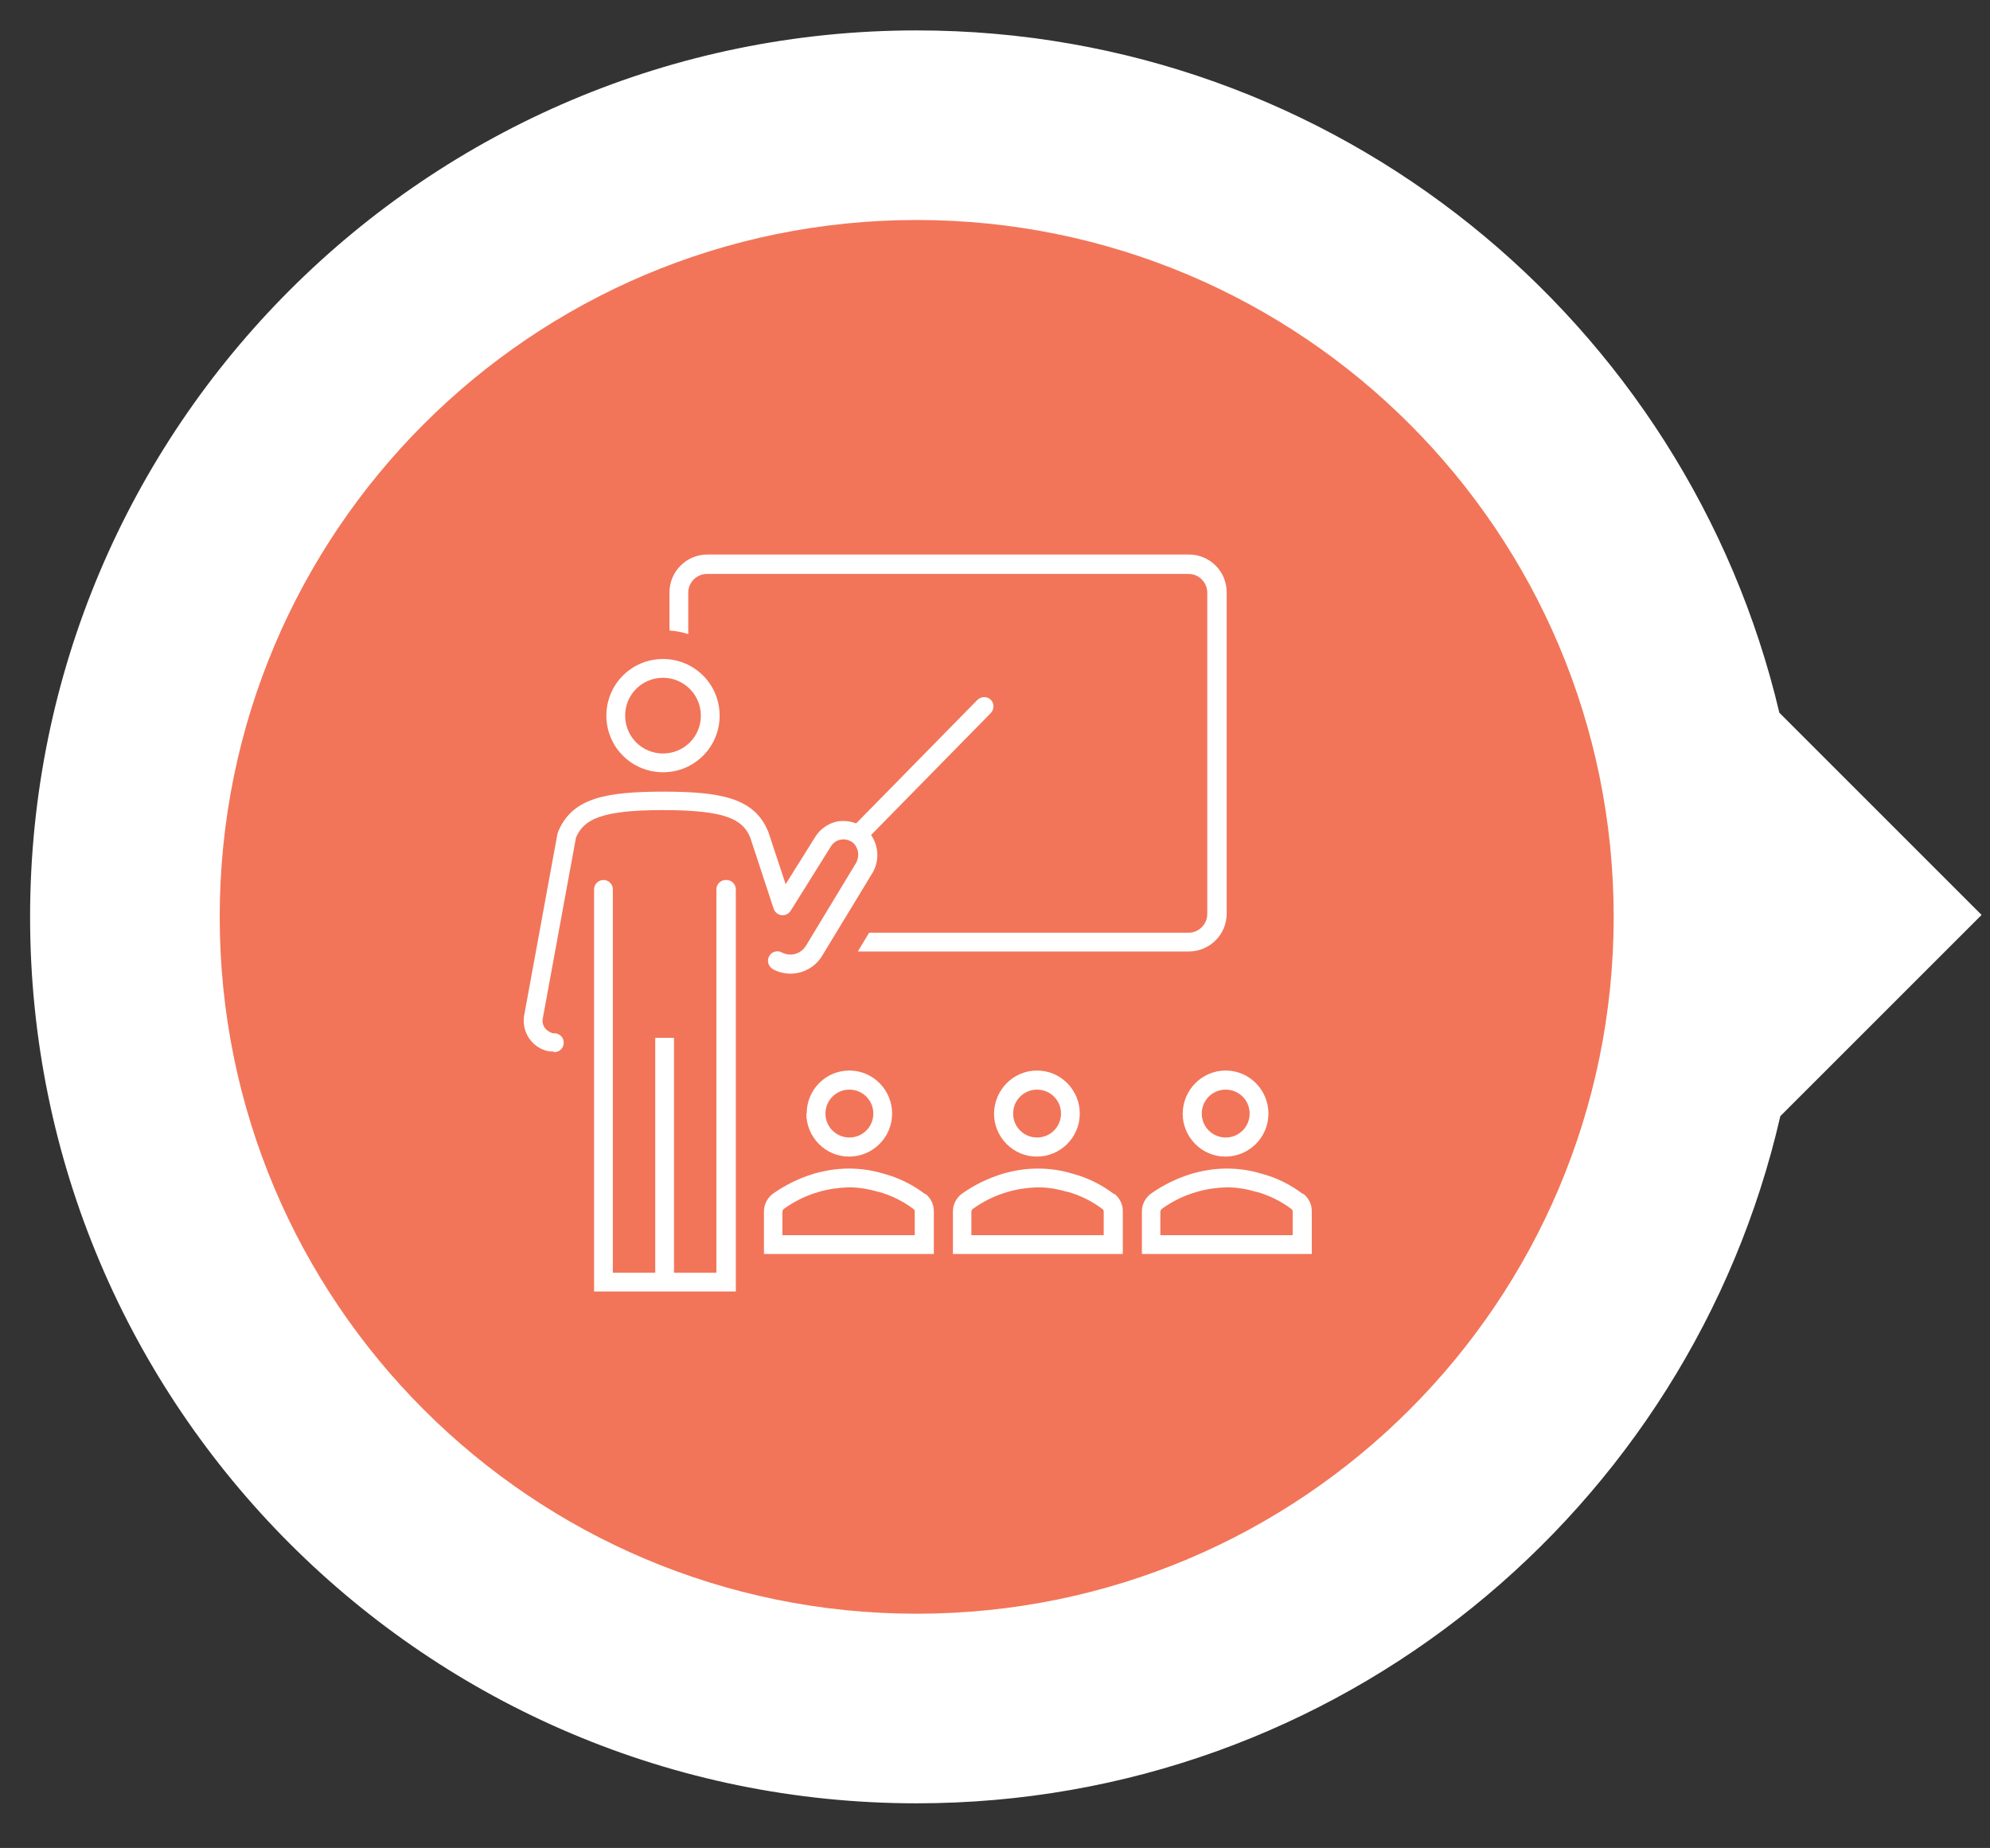 <?xml version="1.0" encoding="UTF-8"?><svg id="a" xmlns="http://www.w3.org/2000/svg" xmlns:xlink="http://www.w3.org/1999/xlink" viewBox="0 0 61.5 57.12"><rect x="0" y="0" width="61.5" height="57.12" fill="#333333" stroke="none"/><defs><style>.c{fill:#fff;}.d{fill:#f27559;}.e{clip-path:url(#b);}.f{fill:none;}</style><clipPath id="b"><rect class="f" x="13.97" y="14.23" width="28.28" height="28.28"/></clipPath></defs><path class="c" d="M61.24,28.28l-6.25-6.25C52.14,9.95,41.29,.94,28.33,.94,13.2,.94,.93,13.21,.93,28.34s12.27,27.4,27.4,27.4c13.01,0,23.9-9.07,26.69-21.24l6.22-6.22Z"/><g><path class="d" d="M28.33,49.88c11.9,0,21.54-9.64,21.54-21.54S40.23,6.8,28.33,6.8,6.79,16.44,6.79,28.34s9.64,21.54,21.54,21.54"/><g class="e"><path class="c" d="M26.99,34.42c0,.41-.33,.74-.74,.74-.41,0-.74-.33-.74-.74,0-.41,.33-.74,.74-.74h0c.41,0,.74,.33,.74,.74m-2.07,0c0,.73,.59,1.33,1.32,1.33,.73,0,1.33-.59,1.33-1.33,0-.73-.59-1.33-1.32-1.33h0c-.73,0-1.32,.59-1.32,1.33"/><path class="c" d="M28.27,38.18h-4.09v-.73s.01-.06,.04-.08c.33-.24,.7-.42,1.09-.53,.3-.09,.61-.13,.92-.14,.31,0,.61,.05,.91,.14h.02c.39,.11,.75,.29,1.07,.53,.02,.02,.04,.04,.04,.07v.74Zm.32-1.27c-.38-.29-.82-.51-1.28-.63-.35-.11-.72-.16-1.08-.16-.37,0-.73,.06-1.08,.16-.46,.14-.89,.35-1.28,.63-.16,.13-.26,.32-.26,.53v1.32h5.25v-1.33c0-.21-.1-.4-.26-.53"/><path class="c" d="M32.79,34.42c0,.41-.33,.74-.74,.74-.41,0-.74-.33-.74-.74,0-.41,.33-.74,.74-.74h0c.41,0,.74,.33,.74,.74h0Zm-2.07,0c0,.73,.59,1.33,1.32,1.33,.73,0,1.33-.59,1.33-1.33,0-.73-.59-1.33-1.32-1.33h0c-.73,0-1.32,.59-1.33,1.33"/><path class="c" d="M34.11,38.18h-4.09v-.73s.01-.06,.04-.08c.33-.24,.7-.42,1.09-.53,.3-.09,.61-.13,.92-.14,.31,0,.61,.05,.91,.14h.02c.39,.11,.75,.29,1.07,.53,.02,.02,.04,.04,.04,.07v.74Zm.32-1.27c-.38-.29-.82-.51-1.28-.63-.35-.11-.72-.16-1.08-.16-.37,0-.73,.06-1.08,.16-.46,.14-.89,.35-1.28,.63-.16,.13-.26,.32-.26,.53v1.32h5.25v-1.33c0-.21-.1-.4-.26-.53"/><path class="c" d="M38.62,34.42c0,.41-.33,.74-.74,.74-.41,0-.74-.33-.74-.74,0-.41,.33-.74,.74-.74h0c.41,0,.74,.33,.74,.74m-2.07,0c0,.73,.59,1.33,1.32,1.33,.73,0,1.33-.59,1.33-1.33,0-.73-.59-1.33-1.32-1.33h0c-.73,0-1.32,.59-1.33,1.33"/><path class="c" d="M39.95,38.18h-4.09v-.73s.01-.06,.04-.08c.33-.24,.7-.42,1.09-.53,.3-.09,.61-.13,.92-.14,.31,0,.61,.05,.91,.14h.02c.39,.11,.75,.29,1.07,.53,.02,.02,.04,.04,.04,.07v.74Zm.32-1.27c-.38-.29-.82-.51-1.28-.63-.35-.11-.72-.16-1.08-.16-.37,0-.73,.06-1.08,.16-.46,.14-.89,.35-1.28,.63-.16,.13-.26,.32-.26,.53v1.32h5.25v-1.33c0-.21-.1-.4-.26-.53"/><path class="c" d="M21.27,18.32c0-.32,.26-.58,.58-.58h14.88c.32,0,.58,.26,.58,.58v9.93c0,.32-.26,.58-.58,.58h-9.87l-.35,.58h10.23c.64,0,1.17-.52,1.17-1.17v-9.93c0-.65-.52-1.17-1.17-1.17h-14.88c-.64,0-1.17,.52-1.17,1.17v1.18c.2,.01,.39,.05,.58,.11v-1.29Z"/><path class="c" d="M24.15,28.29c.11,.01,.22-.04,.28-.13l1.25-2c.14-.22,.42-.28,.64-.14,0,0,.01,0,.02,.01,.2,.16,.24,.45,.1,.67l-1.53,2.53c-.16,.26-.48,.35-.75,.21-.14-.08-.32-.02-.39,.12-.08,.14-.02,.32,.12,.4,.54,.29,1.21,.1,1.52-.42l1.53-2.52c.24-.37,.23-.85-.02-1.21l3.7-3.77c.11-.12,.11-.3,0-.41-.11-.11-.29-.11-.41,0l-3.75,3.82c-.19-.07-.39-.09-.58-.06-.28,.06-.53,.23-.68,.47l-.92,1.47-.54-1.63-.02-.04c-.43-1-1.47-1.19-3.22-1.19s-2.79,.19-3.23,1.19c0,0-.01,.02-.02,.04,0,.02-.01,.04-.02,.06l-1.02,5.57c-.12,.52,.2,1.04,.72,1.16,.02,0,.05,0,.07,.01h.09s.03,.02,.05,.02c.16,0,.29-.14,.28-.3,0-.14-.1-.25-.24-.28h-.09c-.1-.03-.2-.09-.26-.18-.06-.09-.08-.21-.05-.31l1.02-5.56h0c.24-.55,.74-.85,2.69-.85s2.45,.29,2.69,.83l.73,2.22c.04,.11,.13,.18,.24,.2"/><path class="c" d="M22.43,27.2c-.16,0-.29,.13-.29,.29v11.85h-1.31v-7.26h-.58v7.26h-1.31v-11.85c0-.16-.13-.29-.29-.29s-.29,.13-.29,.29v12.43h4.38v-12.43c0-.16-.13-.29-.29-.29"/><path class="c" d="M20.49,20.95c.64,0,1.17,.52,1.17,1.17s-.52,1.17-1.17,1.17-1.17-.52-1.17-1.17,.52-1.17,1.17-1.17m0,2.92c.97,0,1.75-.78,1.75-1.75s-.78-1.75-1.75-1.75-1.75,.78-1.75,1.75c0,.97,.78,1.75,1.75,1.75"/></g></g></svg>